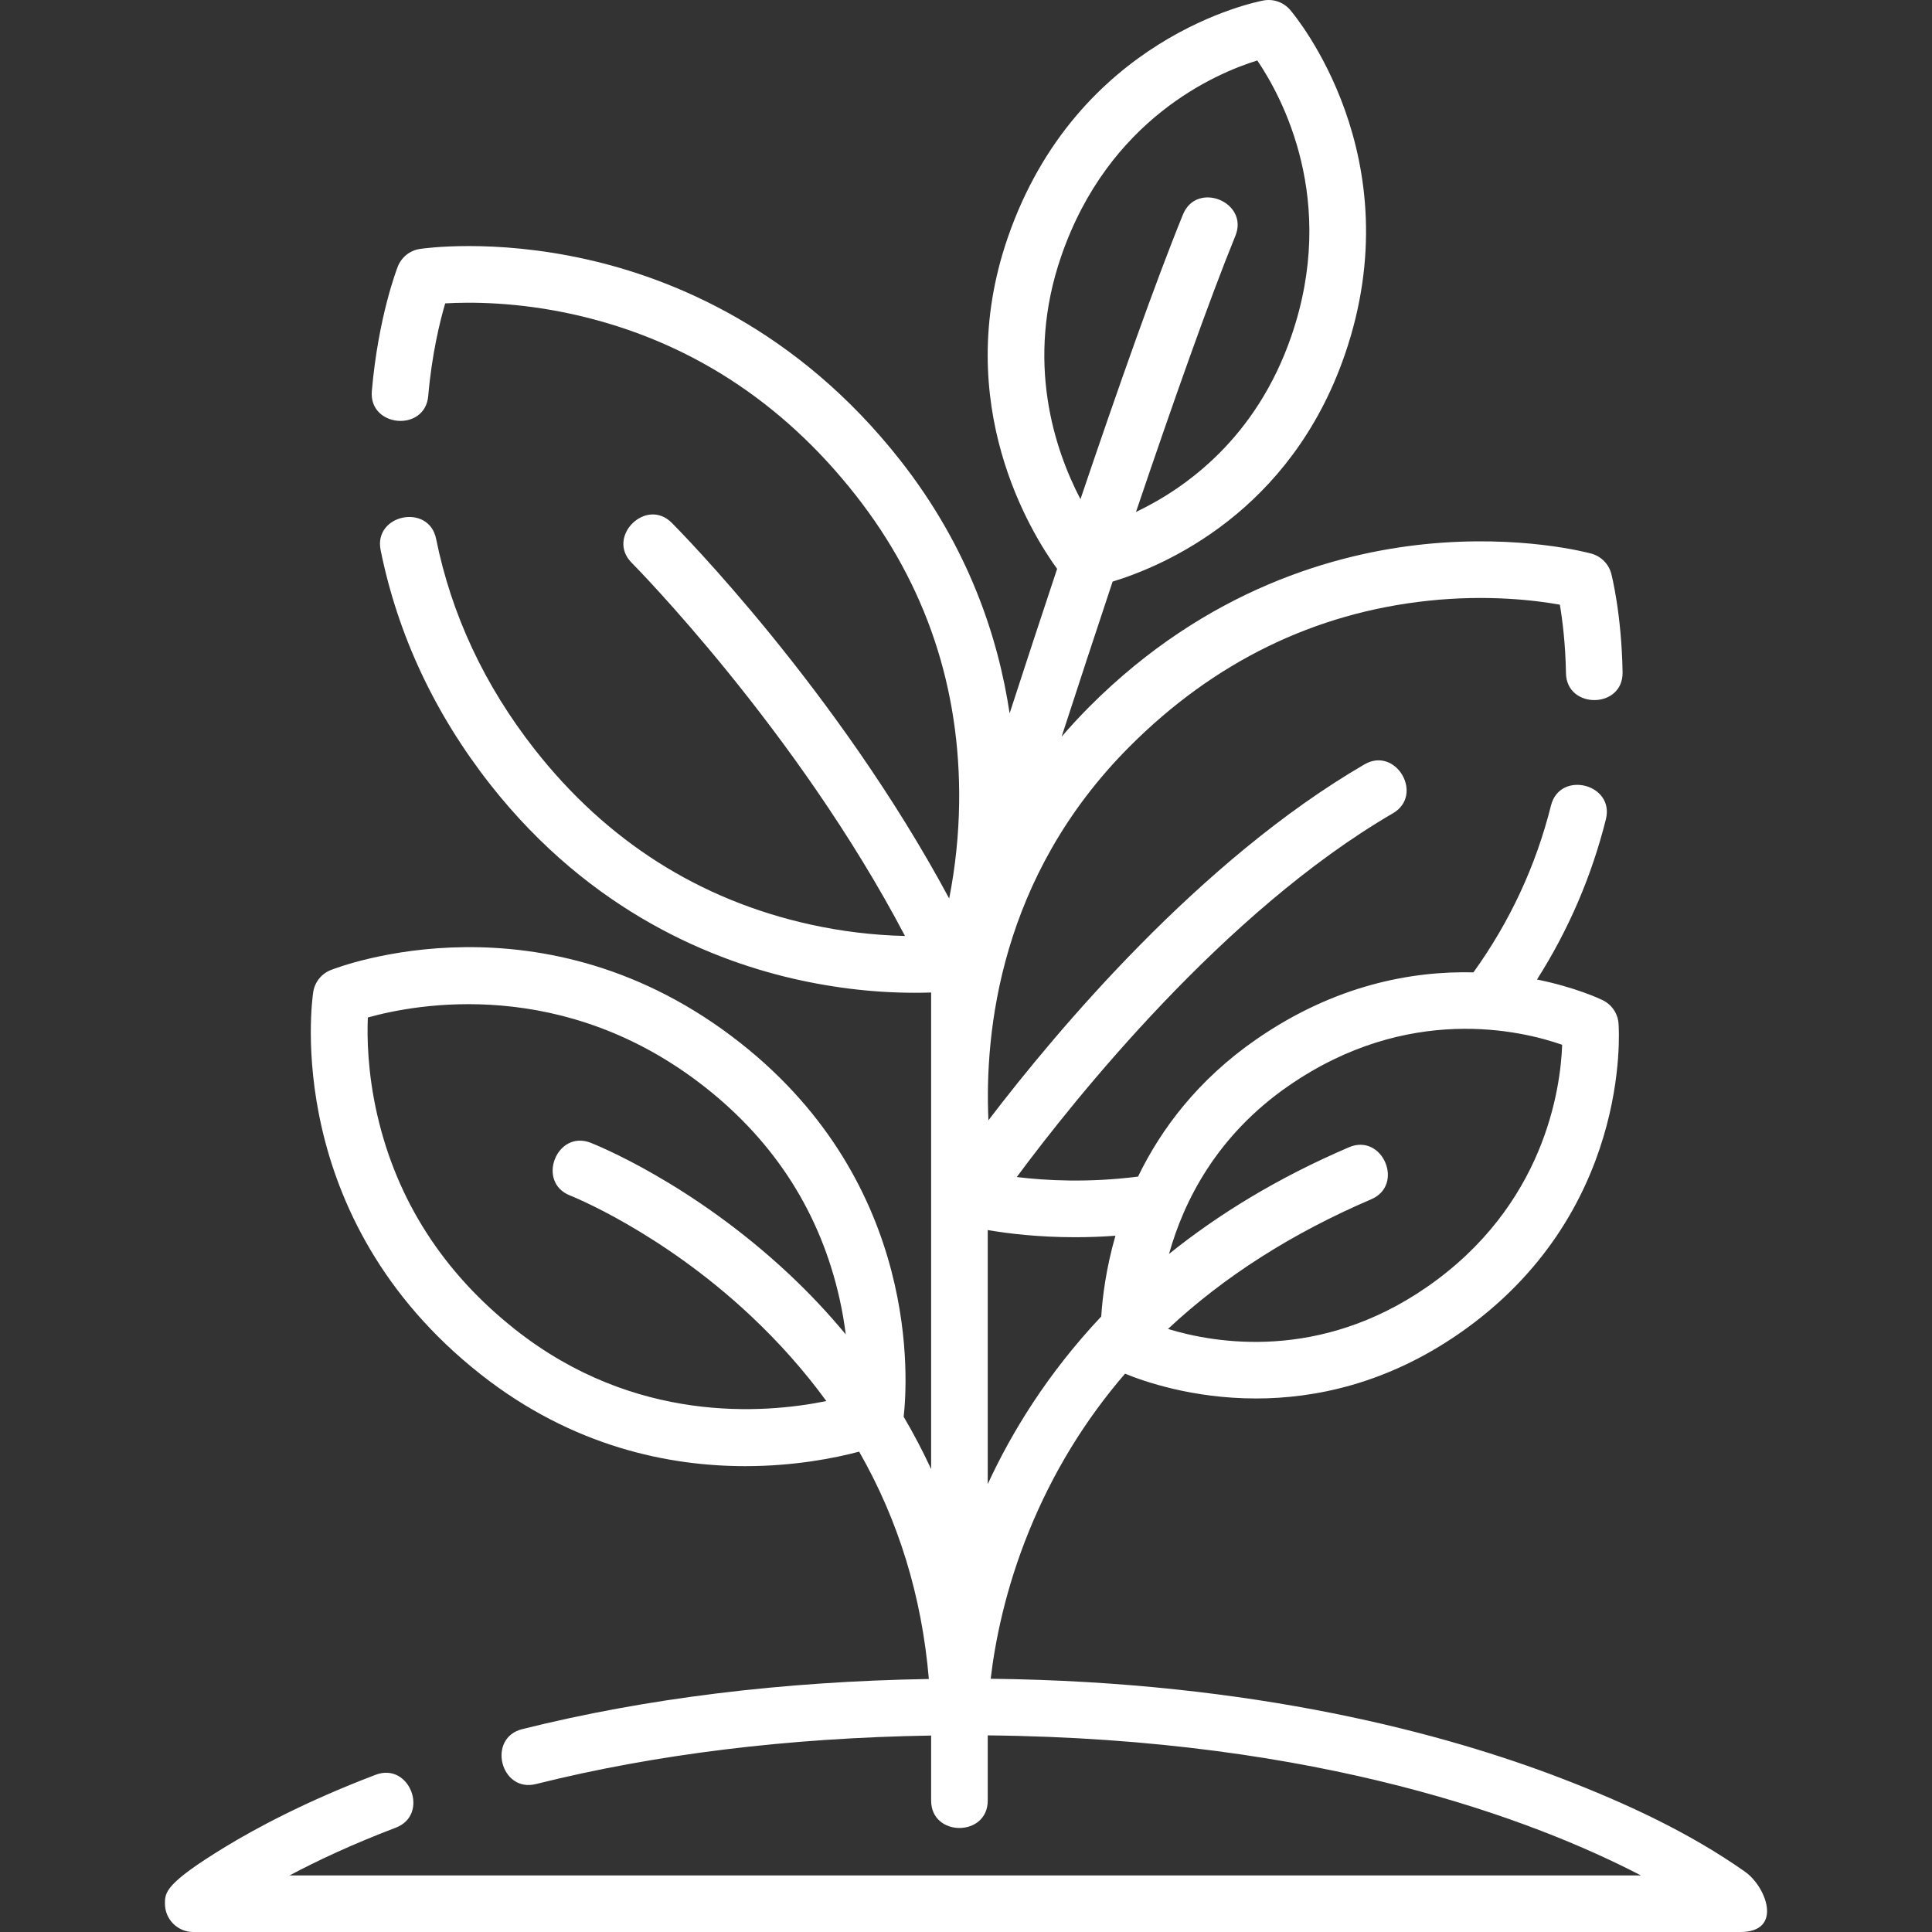<svg width="104" height="104" viewBox="0 0 104 104" fill="none" xmlns="http://www.w3.org/2000/svg">
<rect x="0" y="0" width="104" height="104" fill="#333333" stroke="none"/>
<g id="Frame" clip-path="url(#clip0_425_10792)">
<g id="Group">
<path id="Vector" d="M93.937 100.757C90.924 98.634 87.489 97.052 84.062 95.733C77.877 93.353 67.584 90.53 53.329 90.368C53.561 88.397 54.109 85.565 55.394 82.412C56.669 79.28 58.397 76.455 60.561 73.945C61.577 74.363 64.192 75.28 67.611 75.28C70.776 75.28 74.629 74.493 78.532 71.795C87.79 65.394 87.158 55.513 87.126 55.096C87.106 54.83 87.017 54.575 86.868 54.354C86.718 54.134 86.513 53.957 86.274 53.84C86.135 53.773 84.818 53.149 82.736 52.727C84.43 50.07 85.683 47.157 86.446 44.1C86.923 42.194 83.967 41.455 83.49 43.361C82.681 46.598 81.277 49.616 79.316 52.342C76.017 52.264 71.875 53.011 67.631 55.945C64.469 58.132 62.493 60.793 61.261 63.336C58.588 63.677 56.29 63.551 54.733 63.36C57.829 59.185 65.896 49.066 74.979 43.781C76.678 42.793 75.146 40.159 73.447 41.148C64.608 46.291 56.915 55.445 53.207 60.306C52.993 55.564 53.815 47.2 60.796 40.197C65.346 35.633 70.761 32.988 76.891 32.337C80.1 31.996 82.681 32.319 83.967 32.551C84.102 33.346 84.269 34.63 84.297 36.241C84.331 38.188 87.378 38.164 87.344 36.188C87.288 33.026 86.757 30.97 86.735 30.884C86.668 30.626 86.533 30.391 86.346 30.201C86.159 30.011 85.925 29.874 85.669 29.803C85.516 29.76 81.864 28.77 76.71 29.292C71.967 29.773 64.981 31.682 58.638 38.045C58.122 38.564 57.624 39.102 57.147 39.657C58.052 36.87 58.967 34.087 59.892 31.308C62.651 30.466 69.466 27.581 72.393 19.091C76.067 8.433 69.72 0.85 69.448 0.533C69.274 0.33 69.05 0.176 68.799 0.087C68.547 -0.002 68.276 -0.023 68.013 0.026C67.605 0.101 57.968 2.003 54.245 12.801C51.154 21.767 55.559 28.773 56.905 30.621C56.043 33.211 55.191 35.804 54.348 38.4C53.731 34.279 52.123 29.443 48.47 24.789C42.921 17.719 36.21 14.995 31.557 13.956C26.5 12.825 22.757 13.377 22.6 13.401C22.337 13.441 22.088 13.55 21.88 13.716C21.672 13.883 21.511 14.101 21.413 14.349C21.37 14.458 20.36 17.061 20.016 21.052C19.848 23.01 22.883 23.272 23.052 21.314C23.246 19.066 23.677 17.311 23.965 16.331C25.271 16.254 27.872 16.239 31.015 16.957C37.026 18.33 42.093 21.598 46.073 26.67C49.844 31.476 51.714 37.05 51.631 43.239C51.606 44.961 51.427 46.676 51.095 48.366C45.068 37.142 36.535 28.519 36.161 28.143C34.774 26.752 32.616 28.902 34.003 30.294C34.093 30.384 42.889 39.28 48.716 50.384C46.997 50.343 45.286 50.135 43.607 49.764C37.643 48.444 32.654 45.273 28.782 40.339C26.086 36.904 24.3 33.091 23.476 29.007C23.087 27.081 20.1 27.684 20.489 29.61C21.409 34.164 23.392 38.407 26.385 42.221C31.804 49.124 38.456 51.767 43.083 52.768C45.388 53.267 47.764 53.504 50.123 53.427V79.08C49.676 78.118 49.183 77.177 48.644 76.263C48.851 74.46 49.602 63.824 39.855 56.142C29.28 47.807 18.268 52.035 17.804 52.219C17.556 52.317 17.339 52.478 17.173 52.687C17.008 52.895 16.9 53.144 16.86 53.407C16.786 53.899 15.165 65.54 25.873 73.98C30.847 77.9 36.044 78.923 40.115 78.923C42.757 78.923 44.924 78.493 46.248 78.143C48.369 81.847 49.623 85.936 50 90.38C42.116 90.513 34.76 91.418 28.111 93.08C26.204 93.556 26.943 96.512 28.85 96.036C35.295 94.425 42.444 93.55 50.123 93.425V96.927C50.123 98.892 53.17 98.892 53.17 96.927V93.416C71.138 93.595 82.621 97.994 88.331 100.954H15.59C17.07 100.166 18.966 99.274 21.303 98.385C23.14 97.686 22.057 94.838 20.22 95.537C16.426 96.98 13.724 98.445 12.125 99.419C8.879 101.397 8.879 101.873 8.879 102.477C8.879 102.881 9.039 103.269 9.325 103.554C9.611 103.84 9.998 104.001 10.402 104.001H93.684C95.999 104 95.088 101.569 93.937 100.757ZM69.364 58.451C75.792 54.007 81.897 55.472 84.092 56.241C84.007 58.594 83.156 64.894 76.799 69.289C71.035 73.274 65.428 72.318 62.873 71.538C65.876 68.728 69.529 66.394 73.815 64.557C75.621 63.783 74.422 60.983 72.616 61.757C68.748 63.414 65.56 65.386 62.929 67.5C63.721 64.673 65.48 61.137 69.364 58.451ZM57.873 66.6C58.555 66.6 59.282 66.576 60.044 66.52C59.543 68.261 59.349 69.792 59.279 70.867C56.395 73.93 54.461 77.089 53.17 79.889V66.214C54.238 66.398 55.867 66.6 57.873 66.6ZM57.125 13.794C59.676 6.395 65.455 3.942 67.681 3.255C69.004 5.204 72.034 10.782 69.512 18.098C67.624 23.576 63.834 26.28 61.15 27.559C63.129 21.712 65.083 16.173 66.501 12.695C67.243 10.876 64.422 9.725 63.68 11.545C62.2 15.173 60.185 20.888 58.162 26.871C56.777 24.22 55.168 19.472 57.125 13.794ZM27.759 71.587C23.874 68.525 21.366 64.628 20.305 60.004C19.785 57.736 19.756 55.834 19.801 54.772C22.398 54.044 30.361 52.539 37.969 58.535C41.747 61.513 44.179 65.349 45.199 69.936C45.347 70.603 45.452 71.238 45.527 71.83C44.581 70.69 43.566 69.611 42.486 68.597C37.23 63.666 32.013 61.601 31.793 61.515C29.962 60.802 28.857 63.641 30.688 64.354C30.736 64.373 35.571 66.287 40.401 70.819C41.944 72.267 43.303 73.802 44.482 75.419C41.106 76.108 34.165 76.636 27.759 71.587Z" fill="white"/>
</g>
</g>
<defs>
<clipPath id="clip0_425_10792">
<rect width="104" height="104" fill="white"/>
</clipPath>
</defs>
</svg>
